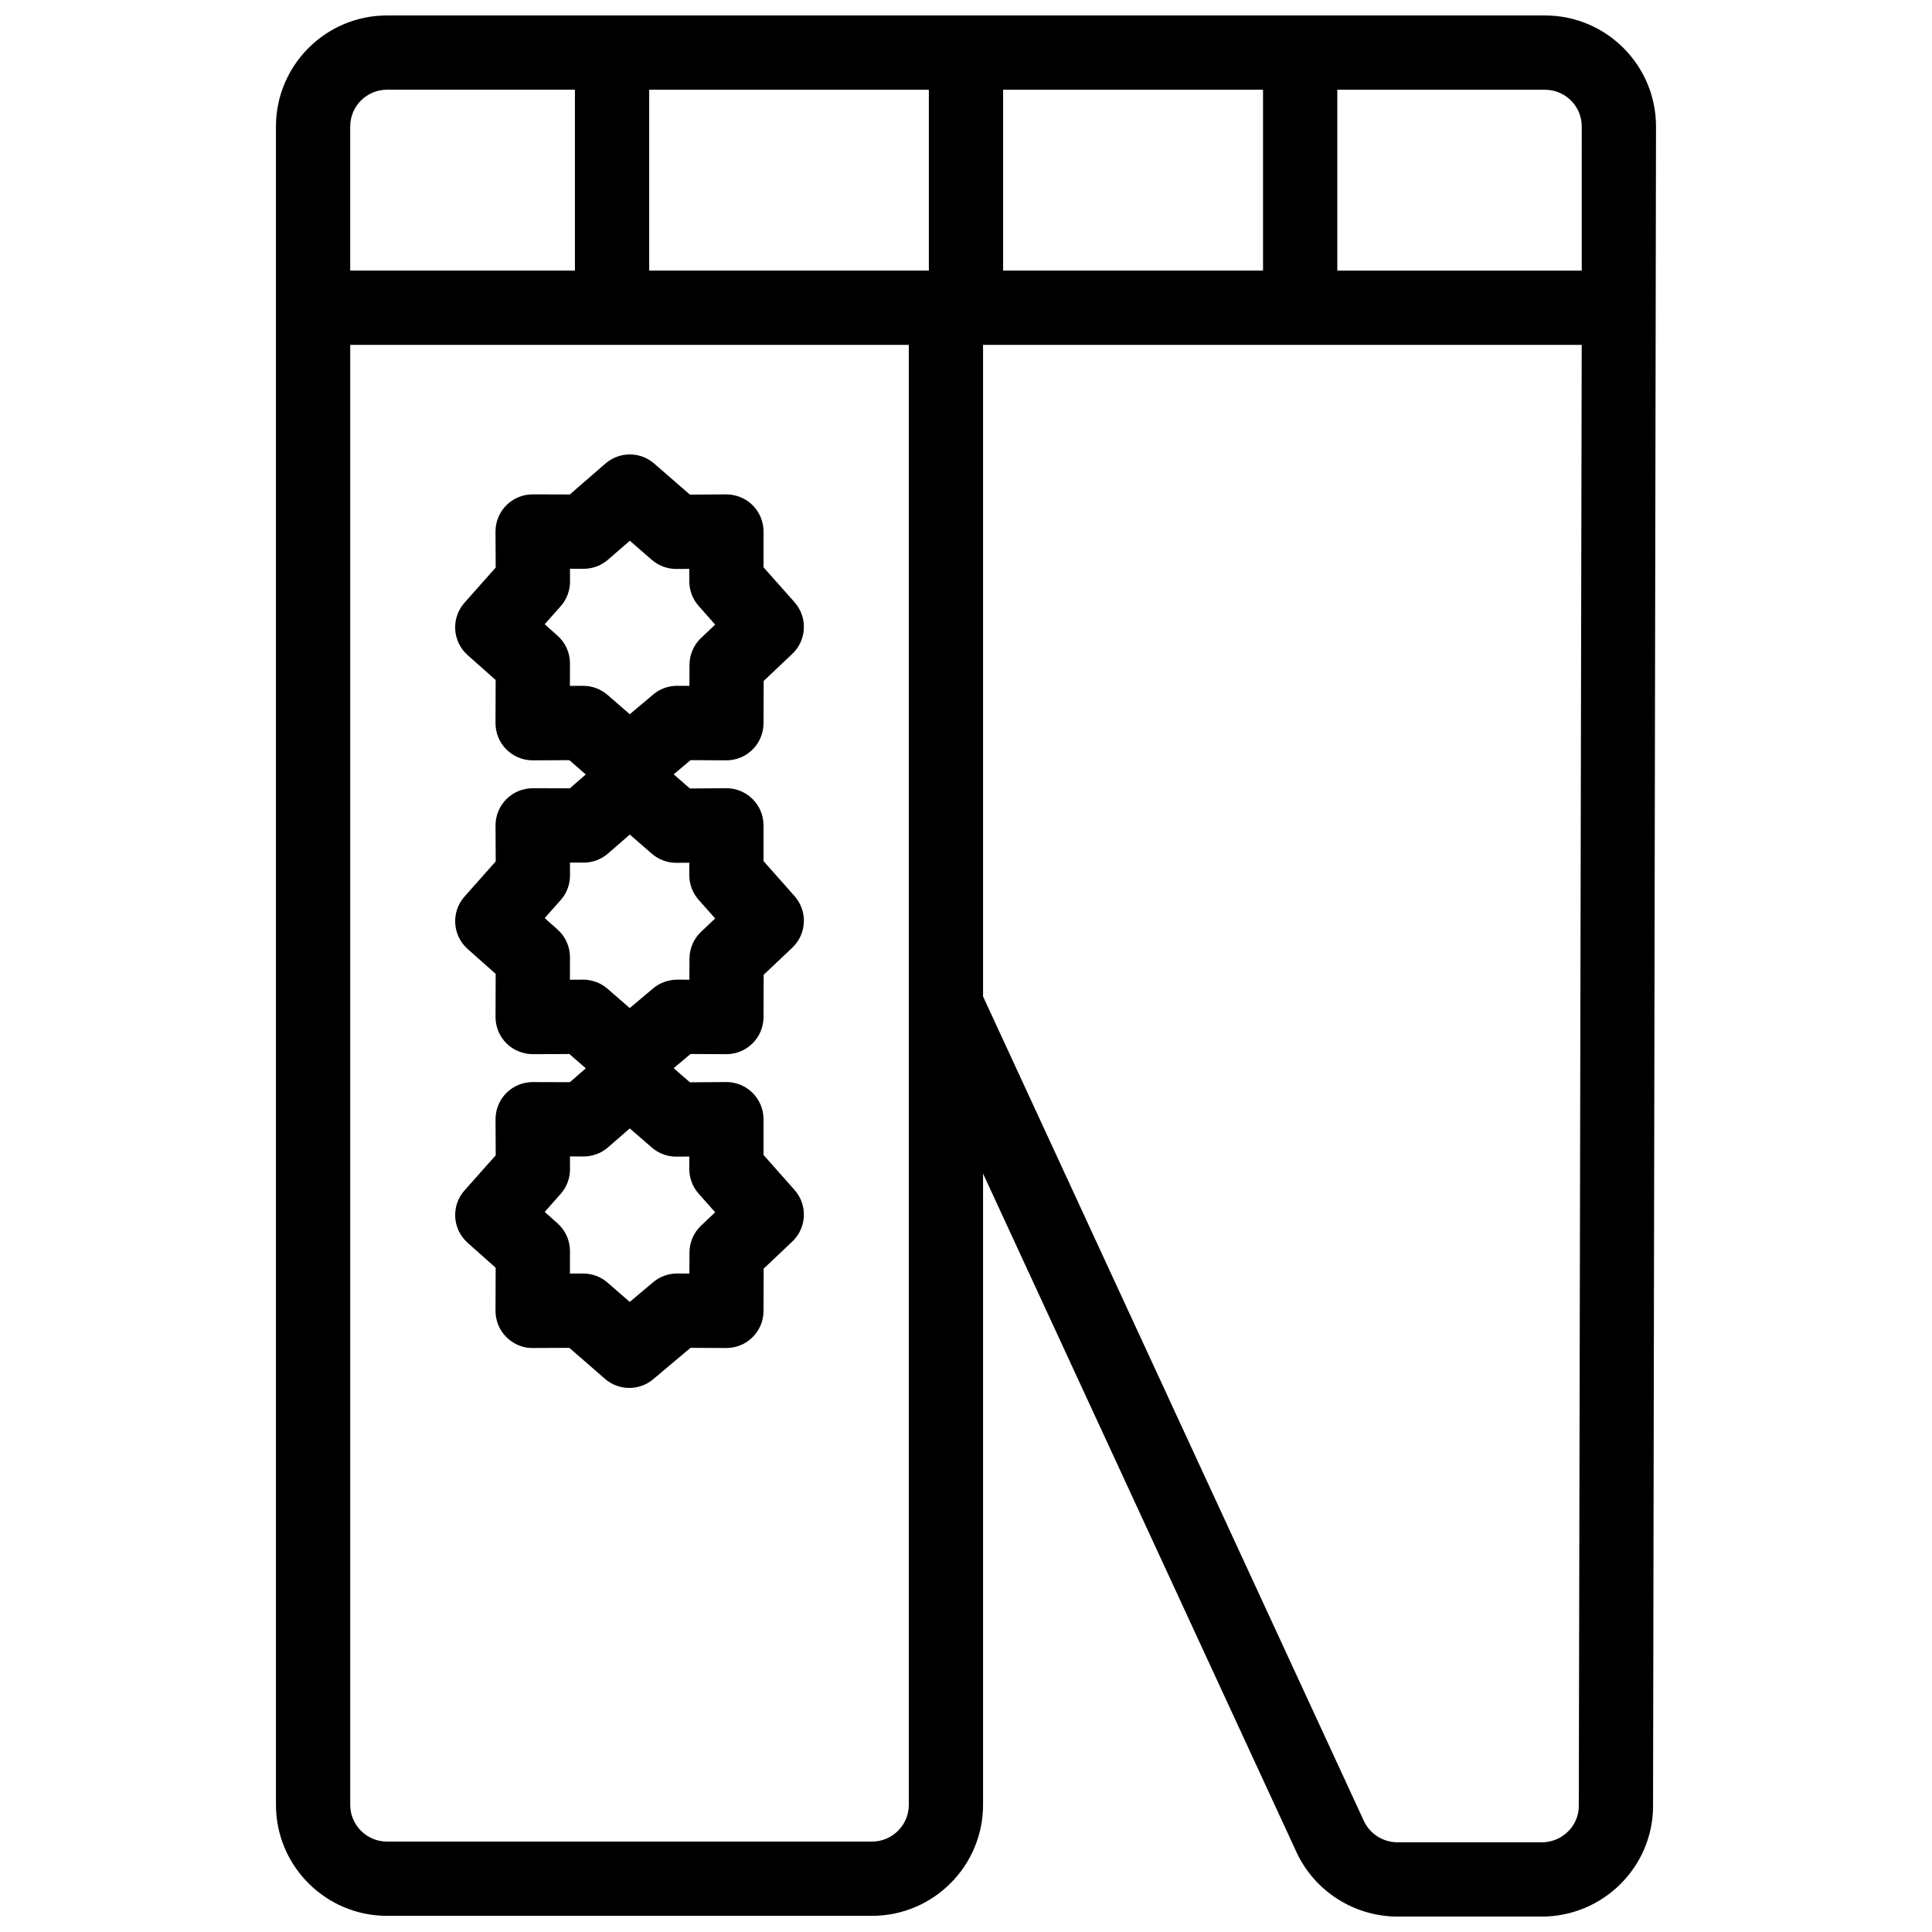 <?xml version="1.0" encoding="UTF-8"?>
<!-- The Best Svg Icon site in the world: iconSvg.co, Visit us! https://iconsvg.co -->
<svg width="800px" height="800px" version="1.1" viewBox="144 144 512 512" xmlns="http://www.w3.org/2000/svg">
 <defs>
  <clipPath id="a">
   <path d="m217 148.09h366v503.81h-366z"/>
  </clipPath>
 </defs>
 <path d="m267.92 473.35 7.434 6.609-0.039 11.402c-0.008 2.625 1.031 5.141 2.887 6.996s4.379 2.934 6.996 2.879l9.688-0.043 9.426 8.207c1.852 1.613 4.156 2.418 6.461 2.418 2.25 0 4.504-0.77 6.336-2.312l9.887-8.316 9.461 0.047h0.047c2.598 0 5.086-1.027 6.93-2.856 1.855-1.84 2.902-4.344 2.91-6.953l0.035-11.223 7.586-7.18c3.856-3.652 4.121-9.703 0.598-13.676l-8.219-9.27v-9.477c0-2.621-1.047-5.133-2.906-6.984-1.859-1.848-4.418-2.906-7-2.859l-9.598 0.066-4.312-3.746 4.469-3.762 9.461 0.047h0.047c2.598 0 5.086-1.023 6.93-2.856 1.855-1.84 2.902-4.344 2.91-6.953l0.035-11.223 7.586-7.18c3.856-3.652 4.121-9.703 0.598-13.676l-8.219-9.27v-9.477c0-2.621-1.047-5.133-2.906-6.981-1.844-1.832-4.336-2.859-6.934-2.859h-0.066l-9.598 0.066-4.312-3.746 4.469-3.762 9.461 0.047h0.047c2.598 0 5.086-1.023 6.93-2.856 1.855-1.84 2.902-4.344 2.91-6.953l0.035-11.223 7.586-7.18c3.856-3.652 4.121-9.703 0.598-13.676l-8.219-9.27v-9.477c0-2.621-1.047-5.133-2.906-6.984-1.859-1.848-4.418-2.852-7-2.859l-9.598 0.066-9.484-8.238c-3.699-3.215-9.203-3.215-12.902-0.004l-9.449 8.203-9.82-0.031h-0.031c-2.613 0-5.117 1.039-6.965 2.887-1.852 1.855-2.891 4.375-2.875 7l0.047 9.516-8.262 9.305c-3.606 4.062-3.238 10.277 0.82 13.887l7.434 6.609-0.039 11.406c-0.008 2.625 1.031 5.141 2.887 6.996 1.844 1.844 4.348 2.879 6.953 2.879h0.043l9.688-0.043 4.356 3.789-4.234 3.676-9.82-0.027h-0.027c-2.613 0-5.117 1.039-6.965 2.891-1.852 1.855-2.891 4.375-2.875 6.996l0.047 9.512-8.262 9.305c-3.606 4.062-3.238 10.277 0.82 13.887l7.434 6.609-0.039 11.402c-0.008 2.625 1.031 5.141 2.887 6.996 1.855 1.852 4.379 2.863 6.996 2.879l9.688-0.043 4.356 3.793-4.234 3.676-9.82-0.031h-0.031c-2.613 0-5.117 1.039-6.965 2.887-1.852 1.855-2.891 4.375-2.875 7l0.047 9.516-8.262 9.305c-3.609 4.051-3.238 10.27 0.82 13.875zm30.629-147.6h-0.043l-3.477 0.016 0.02-5.926c0.012-2.82-1.195-5.512-3.301-7.387l-3.398-3.023 4.231-4.766c1.609-1.812 2.492-4.156 2.481-6.578l-0.016-3.363 3.598 0.012h0.031c2.371 0 4.66-0.855 6.449-2.41l5.785-5.023 5.84 5.07c1.809 1.57 4.152 2.43 6.519 2.41l3.406-0.023v3.305c0 2.406 0.883 4.731 2.481 6.527l4.375 4.938-3.731 3.531c-1.957 1.852-3.066 4.426-3.078 7.117l-0.02 5.586-3.219-0.016h-0.047c-2.316 0-4.562 0.816-6.336 2.312l-6.207 5.223-5.871-5.113c-1.801-1.559-4.098-2.418-6.473-2.418zm0 77.871h-0.043l-3.477 0.016 0.02-5.926c0.012-2.82-1.195-5.512-3.301-7.387l-3.398-3.023 4.231-4.766c1.609-1.812 2.492-4.156 2.481-6.578l-0.016-3.363 3.598 0.012h0.027c2.371 0 4.66-0.855 6.449-2.41l5.785-5.023 5.84 5.07c1.789 1.555 4.082 2.41 6.453 2.41h0.066l3.406-0.023v3.305c0 2.406 0.883 4.731 2.481 6.527l4.375 4.938-3.731 3.531c-1.957 1.852-3.066 4.426-3.078 7.117l-0.02 5.586-3.219-0.016c-2.359 0.02-4.598 0.809-6.383 2.312l-6.207 5.223-5.871-5.113c-1.797-1.559-4.094-2.418-6.469-2.418zm-5.973 56.785c1.609-1.812 2.492-4.156 2.481-6.578l-0.016-3.363 3.598 0.012h0.031c2.371 0 4.66-0.855 6.449-2.41l5.785-5.023 5.84 5.07c1.809 1.57 4.152 2.422 6.519 2.41l3.406-0.023v3.305c0 2.406 0.883 4.731 2.481 6.527l4.375 4.938-3.731 3.531c-1.957 1.852-3.066 4.426-3.078 7.117l-0.02 5.586-3.219-0.016h-0.047c-2.316 0-4.562 0.816-6.336 2.312l-6.207 5.223-5.875-5.113c-1.793-1.559-4.086-2.418-6.461-2.418h-0.043l-3.477 0.016 0.02-5.926c0.012-2.82-1.195-5.512-3.301-7.387l-3.398-3.023z"/>
 <g clip-path="url(#a)">
  <path d="m582.86 177.51c0-16.219-13.195-29.414-29.414-29.414h-306.9c-16.223 0-29.414 13.195-29.414 29.414v444.79c0 16.219 13.195 29.414 29.414 29.414h128.56c16.219 0 29.414-13.195 29.414-29.414v-167.29l83.055 179.81c4.797 10.383 15.328 17.094 26.832 17.094h38.148c16.246 0 29.488-13.121 29.52-29.25zm-346.05 0c0-5.367 4.367-9.734 9.734-9.734h49.816v47.926h-59.551zm148.03 444.79c0 5.367-4.367 9.734-9.734 9.734h-128.56c-5.367 0-9.734-4.367-9.734-9.734v-386.91h148.03zm5.316-406.59h-74.113l-0.004-47.926h74.117zm19.68-47.926h68.879v47.926h-68.879zm152.56 454.84c-0.012 5.297-4.426 9.609-9.84 9.609h-38.148c-3.859 0-7.379-2.223-8.965-5.664l-100.92-218.49-0.004-172.69h158.65zm0.781-406.91h-64.781v-47.926h55.051c5.367 0 9.734 4.367 9.734 9.734z"/>
 </g>
</svg>